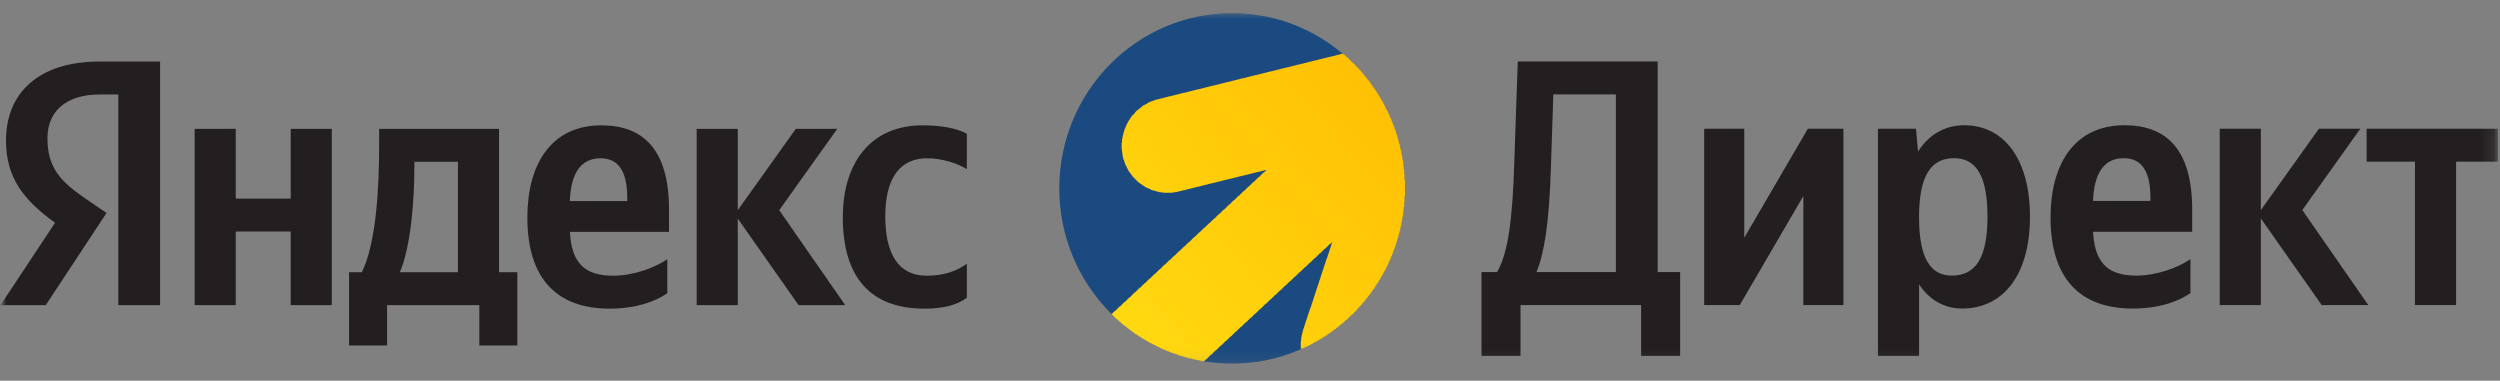 <?xml version="1.0" encoding="UTF-8"?> <svg xmlns="http://www.w3.org/2000/svg" width="197" height="30" viewBox="0 0 197 30" fill="none"><rect x="0" y="0" width="197" height="30" fill="#808080" stroke="none"/><g clip-path="url(#clip0_576_1827)"><mask id="mask0_576_1827" style="mask-type:luminance" maskUnits="userSpaceOnUse" x="-1" y="-45" width="198" height="75"><path d="M196.84 -44.055H-0V29.433H196.84V-44.055Z" fill="white"></path></mask><g mask="url(#mask0_576_1827)"><mask id="mask1_576_1827" style="mask-type:luminance" maskUnits="userSpaceOnUse" x="0" y="0" width="198" height="29"><path d="M197.629 0.891H0V28.881H197.629V0.891Z" fill="white"></path></mask><g mask="url(#mask1_576_1827)"><path fill-rule="evenodd" clip-rule="evenodd" d="M9.322 24.045H12.616V4.85H7.824C3.005 4.85 0.473 7.363 0.473 11.064C0.473 14.019 1.862 15.759 4.339 17.555L0.038 24.045H3.604L8.396 16.781L6.735 15.649C4.72 14.268 3.74 13.191 3.74 10.871C3.74 8.827 5.156 7.445 7.851 7.445L9.322 7.446V24.045ZM52.583 23.106V20.427C51.575 21.118 49.888 21.726 48.308 21.726C45.94 21.726 45.041 20.593 44.905 18.273L52.719 18.273V16.533C52.719 11.699 50.622 9.876 47.382 9.876C43.435 9.876 41.556 12.942 41.556 17.14C41.556 21.974 43.897 24.322 48.036 24.322C50.105 24.322 51.63 23.769 52.583 23.106ZM72.838 24.322C74.336 24.322 75.397 24.045 76.187 23.465V20.786C75.37 21.366 74.39 21.725 73.029 21.725C70.715 21.725 69.761 19.902 69.761 17.03C69.761 14.019 70.933 12.473 73.056 12.473C74.308 12.473 75.533 12.914 76.187 13.329V10.539C75.507 10.153 74.308 9.876 72.702 9.876C68.564 9.876 66.413 12.887 66.413 17.113C66.413 21.753 68.51 24.322 72.838 24.322ZM22.907 10.153V15.649L18.578 15.649V10.152L15.338 10.153V24.045H18.578V18.245L22.907 18.245V24.045H26.146V10.153H22.907ZM40.767 21.449H39.324V10.153H29.877V11.34C29.877 14.737 29.659 19.129 28.515 21.449H27.508V27.221H30.503V24.045H37.772V27.221H40.767V21.449ZM62.928 24.045H66.604L61.403 16.56L65.977 10.152L62.71 10.153L58.136 16.561V10.153H54.897V24.045H58.136V17.223L62.928 24.045ZM47.328 12.473C48.934 12.473 49.425 13.826 49.425 15.566V15.842H44.905C44.987 13.633 45.776 12.473 47.328 12.473ZM36.084 21.449H31.51C32.408 19.35 32.654 15.566 32.654 13.163V12.748L36.084 12.749V21.449Z" fill="#231F20"></path><path fill-rule="evenodd" clip-rule="evenodd" d="M83.473 14.845C83.473 7.218 89.567 1.035 97.086 1.035C104.603 1.035 110.699 7.218 110.699 14.845C110.699 22.472 104.604 28.655 97.086 28.655C89.568 28.655 83.473 22.472 83.473 14.845Z" fill="#1A4A7F"></path><path d="M94.704 28.467V28.434H94.544V28.401H94.352V28.369H94.223V28.337H94.063V28.304H93.934V28.271H93.806V28.239H93.645V28.206H93.549V28.174H93.421V28.141H93.325V28.109H93.196V28.076H93.1V28.044H92.972V28.011H92.876V27.979H92.811V27.946H92.715V27.913H92.619V27.881H92.523V27.848H92.427V27.816H92.33V27.783H92.234V27.751H92.17V27.718H92.073V27.686H92.009V27.653H91.913V27.62H91.849V27.588H91.753V27.555H91.689V27.523H91.625V27.49H91.56V27.458H91.464V27.425H91.4V27.393H91.335V27.36H91.271V27.328H91.207V27.295H91.143V27.262H91.079V27.23H91.015V27.197H90.951V27.165H90.887V27.132H90.822V27.1H90.758V27.067H90.694V27.035H90.63V27.002H90.566V26.97H90.501V26.937H90.469V26.904H90.405V26.872H90.341V26.839H90.277V26.807H90.245V26.774H90.181V26.742H90.117V26.709H90.052V26.677H90.02V26.644H89.956V26.611H89.924V26.579H89.86V26.546H89.796V26.514H89.764V26.481H89.699V26.449H89.667V26.416H89.603V26.384H89.571V26.351H89.507V26.319H89.442V26.286H89.41V26.253H89.379V26.221H89.314V26.188H89.282V26.156H89.218V26.123H89.186V26.091H89.154V26.058H89.09V26.026H89.058V25.993H88.994V25.96H88.962V25.928H88.929V25.895H88.865V25.863H88.833V25.83H88.801V25.798H88.769V25.765H88.705V25.733H88.672V25.7H88.641V25.668H88.576V25.635H88.544V25.602H88.512V25.57H88.48V25.537H88.416V25.505H88.384V25.472H88.352V25.44H88.32V25.407H88.288V25.375H88.256V25.342H88.192V25.309H88.16V25.277H88.127V25.244H88.095V25.212H88.063V25.179H88.031V25.147H87.967V25.114H87.935V25.082H87.903V25.049H87.87V25.017H87.838V24.984H87.806V24.951H87.774V24.919H87.742V24.887H87.71V24.854H87.678V24.821H87.646V24.789H87.614V24.724H87.646V24.691H87.678V24.659H87.71V24.626H87.742V24.593H87.774V24.561H87.806V24.528H87.838V24.496H87.903V24.463H87.935V24.431H87.967V24.398H87.999V24.366H88.031V24.333H88.063V24.301H88.095V24.268H88.127V24.235H88.16V24.203H88.192V24.17H88.224V24.138H88.288V24.105H88.32V24.073H88.352V24.04H88.384V24.008H88.416V23.975H88.448V23.943H88.48V23.91H88.512V23.877H88.544V23.845H88.576V23.812H88.609V23.78H88.672V23.747H88.705V23.715H88.737V23.682H88.769V23.65H88.801V23.617H88.833V23.585H88.865V23.552H88.897V23.519H88.929V23.487H88.962V23.454H88.994V23.422H89.058V23.389H89.09V23.357H89.122V23.324H89.154V23.292H89.186V23.259H89.218V23.227H89.25V23.194H89.282V23.161H89.314V23.129H89.347V23.096H89.379V23.064H89.41V23.031H89.475V22.999H89.507V22.966H89.539V22.934H89.571V22.901H89.603V22.869H89.635V22.836H89.667V22.803H89.699V22.771H89.731V22.738H89.764V22.706H89.796V22.673H89.86V22.641H89.892V22.608H89.924V22.576H89.956V22.543H89.988V22.511H90.02V22.478H90.052V22.445H90.085V22.413H90.117V22.38H90.149V22.348H90.181V22.315H90.245V22.283H90.277V22.25H90.309V22.218H90.341V22.185H90.373V22.152H90.405V22.12H90.437V22.087H90.469V22.055H90.501V22.022H90.533V21.99H90.566V21.957H90.63V21.925H90.662V21.892H90.694V21.86H90.726V21.827H90.758V21.794H90.79V21.762H90.822V21.729H90.855V21.697H90.887V21.664H90.919V21.632H90.951V21.599H91.015V21.567H91.047V21.534H91.079V21.502H91.111V21.469H91.143V21.436H91.175V21.404H91.207V21.371H91.239V21.339H91.271V21.306H91.303V21.274H91.335V21.241H91.4V21.209H91.432V21.176H91.464V21.143H91.496V21.111H91.528V21.078H91.56V21.046H91.592V21.013H91.625V20.981H91.657V20.948H91.689V20.916H91.721V20.883H91.753V20.851H91.817V20.818H91.849V20.785H91.881V20.753H91.913V20.72H91.945V20.688H91.977V20.655H92.009V20.623H92.041V20.59H92.073V20.558H92.105V20.525H92.137V20.492H92.202V20.46H92.234V20.427H92.266V20.395H92.298V20.362H92.33V20.33H92.362V20.297H92.394V20.265H92.427V20.232H92.459V20.2H92.491V20.167H92.523V20.134H92.587V20.102H92.619V20.069H92.651V20.037H92.683V20.004H92.715V19.972H92.747V19.939H92.779V19.907H92.811V19.874H92.843V19.842H92.876V19.809H92.907V19.776H92.972V19.744H93.004V19.711H93.036V19.679H93.068V19.646H93.1V19.614H93.132V19.581H93.164V19.549H93.196V19.516H93.229V19.484H93.261V19.451H93.293V19.419H93.357V19.386H93.389V19.353H93.421V19.321H93.453V19.288H93.485V19.256H93.517V19.223H93.549V19.191H93.582V19.158H93.614V19.125H93.645V19.093H93.677V19.06H93.742V19.028H93.774V18.995H93.806V18.963H93.838V18.93H93.87V18.898H93.902V18.865H93.934V18.833H93.966V18.8H93.998V18.767H94.031V18.735H94.063V18.702H94.095V18.67H94.159V18.637H94.191V18.605H94.223V18.572H94.255V18.54H94.287V18.507H94.32V18.475H94.352V18.442H94.383V18.41H94.415V18.377H94.448V18.344H94.48V18.312H94.544V18.279H94.576V18.247H94.608V18.214H94.64V18.182H94.672V18.149H94.704V18.117H94.736V18.084H94.768V18.052H94.8V18.019H94.833V17.986H94.865V17.954H94.929V17.921H94.961V17.889H94.993V17.856H95.025V17.824H95.057V17.791H95.089V17.759H95.121V17.726H95.154V17.693H95.186V17.661H95.218V17.628H95.25V17.596H95.314V17.563H95.346V17.531H95.378V17.498H95.41V17.466H95.442V17.433H95.474V17.401H95.506V17.368H95.538V17.335H95.57V17.303H95.602V17.27H95.635V17.238H95.699V17.205H95.731V17.173H95.763V17.14H95.795V17.108H95.827V17.075H95.859V17.043H95.891V17.01H95.924V16.977H95.956V16.945H95.988V16.912H96.02V16.88H96.084V16.847H96.116V16.815H96.148V16.782H96.18V16.75H96.212V16.717H96.244V16.684H96.276V16.652H96.308V16.619H96.34V16.587H96.372V16.554H96.404V16.522H96.469V16.489H96.501V16.457H96.533V16.424H96.565V16.392H96.597V16.359H96.629V16.326H96.661V16.294H96.693V16.261H96.726V16.229H96.758V16.196H96.79V16.164H96.822V16.131H96.886V16.099H96.918V16.066H96.95V16.034H96.982V16.001H97.014V15.968H97.046V15.936H97.078V15.903H97.11V15.871H97.142V15.838H97.174V15.806H97.207V15.773H97.271V15.741H97.303V15.708H97.335V15.675H97.367V15.643H97.399V15.61H97.431V15.578H97.463V15.545H97.495V15.513H97.528V15.48H97.56V15.448H97.592V15.415H97.656V15.383H97.688V15.35H97.72V15.318H97.752V15.285H97.784V15.252H97.816V15.22H97.848V15.187H97.88V15.155H97.912V15.122H97.945V15.09H97.977V15.057H98.041V15.024H98.073V14.992H98.105V14.959H98.137V14.927H98.169V14.894H98.201V14.862H98.233V14.829H98.265V14.797H98.298V14.764H98.33V14.732H98.362V14.699H98.426V14.666H98.458V14.634H98.49V14.601H98.522V14.569H98.554V14.536H98.587V14.504H98.618V14.471H98.65V14.439H98.683V14.406H98.715V14.374H98.747V14.341H98.811V14.309H98.843V14.276H98.875V14.243H98.907V14.211H98.939V14.178H98.971V14.146H99.003V14.113H99.035V14.081H99.067V14.048H99.1V14.016H99.132V13.983H99.164V13.95H99.228V13.918H99.26V13.885H99.292V13.853H99.324V13.82H99.356V13.788H99.388V13.755H99.421V13.723H99.453V13.69H99.485V13.658H99.517V13.625H99.549V13.592H99.613V13.56H99.645V13.527H99.677V13.495H99.709V13.462H99.741V13.43H99.773V13.397H99.677V13.43H99.549V13.462H99.421V13.495H99.292V13.527H99.164V13.56H99.003V13.592H98.875V13.625H98.747V13.658H98.618V13.69H98.49V13.723H98.362V13.755H98.233V13.788H98.105V13.82H97.977V13.853H97.816V13.885H97.688V13.918H97.56V13.95H97.431V13.983H97.303V14.016H97.174V14.048H97.046V14.081H96.918V14.113H96.758V14.146H96.629V14.178H96.501V14.211H96.372V14.243H96.244V14.276H96.116V14.309H95.988V14.341H95.859V14.374H95.731V14.406H95.57V14.439H95.442V14.471H95.314V14.504H95.186V14.536H95.057V14.569H94.929V14.601H94.8V14.634H94.672V14.666H94.544V14.699H94.383V14.732H94.255V14.764H94.127V14.797H93.998V14.829H93.87V14.862H93.742V14.894H93.614V14.927H93.485V14.959H93.357V14.992H93.196V15.024H93.068V15.057H92.939V15.09H92.811V15.122H92.619V15.155H92.427V15.187H91.625V15.155H91.368V15.122H91.239V15.09H91.111V15.057H91.015V15.024H90.887V14.992H90.758V14.959H90.694V14.927H90.63V14.894H90.566V14.862H90.501V14.829H90.405V14.797H90.341V14.764H90.277V14.732H90.213V14.699H90.181V14.666H90.117V14.634H90.085V14.601H90.02V14.569H89.988V14.536H89.924V14.504H89.892V14.471H89.828V14.439H89.796V14.406H89.731V14.374H89.699V14.341H89.667V14.309H89.635V14.276H89.603V14.243H89.571V14.211H89.539V14.178H89.507V14.146H89.475V14.113H89.442V14.081H89.41V14.048H89.379V14.016H89.347V13.983H89.314V13.95H89.282V13.918H89.25V13.885H89.218V13.82H89.186V13.788H89.154V13.755H89.122V13.69H89.09V13.658H89.058V13.625H89.026V13.56H88.994V13.527H88.962V13.495H88.929V13.43H88.897V13.365H88.865V13.3H88.833V13.234H88.801V13.169H88.769V13.104H88.737V13.039H88.705V12.974H88.672V12.909H88.641V12.811H88.609V12.714H88.576V12.616H88.544V12.551H88.512V12.421H88.48V12.258H88.448V12.03H88.416V11.77H88.384V11.249H88.416V10.956H88.448V10.761H88.48V10.631H88.512V10.5H88.544V10.403H88.576V10.273H88.609V10.175H88.641V10.11H88.672V10.045H88.705V9.947H88.737V9.882H88.769V9.817H88.801V9.752H88.833V9.687H88.865V9.622H88.897V9.557H88.929V9.524H88.962V9.459H88.994V9.426H89.026V9.361H89.058V9.329H89.09V9.264H89.122V9.231H89.154V9.166H89.186V9.133H89.218V9.101H89.25V9.068H89.282V9.036H89.314V9.003H89.347V8.971H89.379V8.938H89.41V8.906H89.442V8.841H89.475V8.808H89.507V8.775H89.539V8.743H89.571V8.71H89.603V8.678H89.667V8.645H89.699V8.613H89.731V8.58H89.764V8.548H89.828V8.515H89.86V8.482H89.892V8.45H89.956V8.417H89.988V8.385H90.02V8.352H90.052V8.32H90.117V8.287H90.181V8.255H90.245V8.222H90.309V8.19H90.373V8.157H90.405V8.124H90.469V8.092H90.533V8.059H90.598V8.027H90.662V7.994H90.758V7.962H90.855V7.929H90.951V7.897H91.015V7.864H91.143V7.832H91.271V7.799H91.4V7.766H91.528V7.734H91.657V7.701H91.785V7.669H91.913V7.636H92.041V7.604H92.202V7.571H92.33V7.539H92.459V7.506H92.587V7.474H92.715V7.441H92.843V7.408H92.972V7.376H93.1V7.343H93.229V7.311H93.389V7.278H93.517V7.246H93.645V7.213H93.774V7.181H93.902V7.148H94.031V7.115H94.159V7.083H94.287V7.05H94.448V7.018H94.576V6.985H94.704V6.953H94.833V6.92H94.961V6.888H95.089V6.855H95.218V6.823H95.346V6.79H95.474V6.757H95.635V6.725H95.763V6.692H95.891V6.66H96.02V6.627H96.148V6.595H96.276V6.562H96.404V6.53H96.533V6.497H96.661V6.465H96.822V6.432H96.95V6.399H97.078V6.367H97.207V6.334H97.335V6.302H97.463V6.269H97.592V6.237H97.72V6.204H97.848V6.172H98.008V6.139H98.137V6.107H98.265V6.074H98.394V6.041H98.522V6.009H98.65V5.976H98.779V5.944H98.907V5.911H99.067V5.879H99.196V5.846H99.324V5.814H99.453V5.781H99.581V5.749H99.709V5.716H99.837V5.683H99.966V5.651H100.094V5.618H100.255V5.586H100.383V5.553H100.511V5.521H100.639V5.488H100.768V5.456H100.896V5.423H101.025V5.391H101.153V5.358H101.281V5.325H101.441V5.293H101.57V5.26H101.698V5.228H101.827V5.195H101.955V5.163H102.083V5.13H102.211V5.098H102.34V5.065H102.5V5.032H102.629V5H102.757V4.967H102.885V4.935H103.014V4.902H103.142V4.87H103.27V4.837H103.399V4.805H103.527V4.772H103.688V4.74H103.816V4.707H103.944V4.674H104.072V4.642H104.201V4.609H104.329V4.577H104.458V4.544H104.586V4.512H104.714V4.479H104.874V4.447H105.003V4.414H105.131V4.381H105.26V4.349H105.388V4.316H105.516V4.284H105.644V4.251H105.773V4.219H105.837V4.251H105.869V4.284H105.933V4.316H105.965V4.349H105.997V4.381H106.029V4.414H106.062V4.447H106.094V4.479H106.126V4.512H106.19V4.544H106.222V4.577H106.254V4.609H106.286V4.642H106.318V4.674H106.35V4.707H106.382V4.74H106.414V4.772H106.446V4.805H106.478V4.837H106.51V4.87H106.543V4.902H106.575V4.935H106.607V4.967H106.639V5H106.703V5.032H106.735V5.065H106.767V5.098H106.799V5.163H106.831V5.195H106.864V5.228H106.896V5.26H106.928V5.293H106.96V5.325H106.992V5.358H107.024V5.391H107.056V5.423H107.088V5.456H107.12V5.488H107.152V5.521H107.184V5.553H107.216V5.586H107.249V5.651H107.281V5.683H107.313V5.716H107.345V5.749H107.377V5.781H107.409V5.814H107.441V5.846H107.473V5.911H107.505V5.944H107.537V5.976H107.569V6.009H107.601V6.041H107.633V6.107H107.666V6.139H107.698V6.172H107.73V6.204H107.762V6.269H107.794V6.302H107.826V6.334H107.858V6.367H107.89V6.432H107.922V6.465H107.955V6.497H107.987V6.562H108.019V6.595H108.051V6.627H108.083V6.692H108.115V6.725H108.147V6.79H108.179V6.823H108.211V6.855H108.243V6.92H108.275V6.953H108.307V7.018H108.339V7.05H108.371V7.083H108.403V7.148H108.435V7.181H108.468V7.246H108.5V7.311H108.532V7.343H108.564V7.408H108.596V7.441H108.628V7.506H108.66V7.539H108.692V7.604H108.725V7.669H108.757V7.701H108.789V7.766H108.821V7.832H108.853V7.864H108.885V7.929H108.917V7.994H108.949V8.059H108.981V8.092H109.013V8.157H109.045V8.222H109.077V8.287H109.109V8.352H109.141V8.417H109.173V8.482H109.205V8.548H109.237V8.613H109.27V8.678H109.302V8.71H109.334V8.775H109.366V8.841H109.398V8.938H109.43V9.003H109.462V9.068H109.494V9.133H109.527V9.231H109.559V9.296H109.591V9.361H109.623V9.426H109.655V9.524H109.687V9.589H109.719V9.687H109.751V9.752H109.783V9.849H109.815V9.915H109.847V10.012H109.879V10.11H109.911V10.175H109.943V10.273H109.975V10.37H110.007V10.468H110.039V10.566H110.072V10.663H110.104V10.793H110.136V10.891H110.168V11.021H110.2V11.119H110.232V11.249H110.264V11.347H110.296V11.477H110.329V11.64H110.361V11.77H110.393V11.9H110.425V12.063H110.457V12.226H110.489V12.421H110.521V12.616H110.553V12.811H110.585V13.072H110.617V13.332H110.649V13.69H110.681V14.178H110.713V15.48H110.681V15.968H110.649V16.326H110.617V16.587H110.585V16.847H110.553V17.075H110.521V17.238H110.489V17.433H110.457V17.596H110.425V17.759H110.393V17.889H110.361V18.052H110.329V18.182H110.296V18.312H110.264V18.442H110.232V18.54H110.2V18.67H110.168V18.767H110.136V18.898H110.104V18.995H110.072V19.093H110.039V19.191H110.007V19.288H109.975V19.386H109.943V19.484H109.911V19.581H109.879V19.646H109.847V19.744H109.815V19.809H109.783V19.907H109.751V20.004H109.719V20.069H109.687V20.167H109.655V20.232H109.623V20.297H109.591V20.395H109.559V20.46H109.527V20.525H109.494V20.59H109.462V20.655H109.43V20.753H109.398V20.818H109.366V20.883H109.334V20.948H109.302V21.013H109.27V21.078H109.237V21.143H109.205V21.209H109.173V21.274H109.141V21.339H109.109V21.371H109.077V21.436H109.045V21.502H109.013V21.567H108.981V21.632H108.949V21.664H108.917V21.729H108.885V21.794H108.853V21.86H108.821V21.892H108.789V21.957H108.757V22.022H108.725V22.055H108.692V22.12H108.66V22.152H108.628V22.218H108.596V22.283H108.564V22.315H108.532V22.38H108.5V22.413H108.468V22.478H108.435V22.511H108.403V22.576H108.371V22.608H108.339V22.673H108.307V22.706H108.275V22.771H108.243V22.803H108.211V22.836H108.179V22.901H108.147V22.934H108.115V22.999H108.083V23.031H108.051V23.064H108.019V23.129H107.987V23.161H107.955V23.194H107.922V23.259H107.89V23.292H107.858V23.324H107.826V23.357H107.794V23.422H107.762V23.454H107.73V23.487H107.698V23.519H107.666V23.585H107.633V23.617H107.601V23.65H107.569V23.682H107.537V23.747H107.505V23.78H107.473V23.812H107.441V23.845H107.409V23.877H107.377V23.91H107.345V23.943H107.313V24.008H107.281V24.04H107.249V24.073H107.216V24.105H107.184V24.138H107.152V24.17H107.12V24.203H107.088V24.235H107.056V24.268H107.024V24.301H106.992V24.333H106.96V24.398H106.928V24.431H106.896V24.463H106.864V24.496H106.831V24.528H106.799V24.561H106.767V24.593H106.735V24.626H106.703V24.659H106.671V24.691H106.639V24.724H106.607V24.756H106.575V24.789H106.543V24.821H106.51V24.854H106.446V24.887H106.414V24.919H106.382V24.951H106.35V24.984H106.318V25.017H106.286V25.049H106.254V25.082H106.222V25.114H106.19V25.147H106.158V25.179H106.126V25.212H106.062V25.244H106.029V25.277H105.997V25.309H105.965V25.342H105.933V25.375H105.901V25.407H105.869V25.44H105.805V25.472H105.773V25.505H105.74V25.537H105.708V25.57H105.644V25.602H105.612V25.635H105.58V25.668H105.548V25.7H105.484V25.733H105.452V25.765H105.42V25.798H105.388V25.83H105.324V25.863H105.292V25.895H105.26V25.928H105.195V25.96H105.163V25.993H105.131V26.026H105.067V26.058H105.035V26.091H104.97V26.123H104.938V26.156H104.906V26.188H104.842V26.221H104.81V26.253H104.746V26.286H104.714V26.319H104.65V26.351H104.618V26.384H104.554V26.416H104.522V26.449H104.458V26.481H104.425V26.514H104.361V26.546H104.297V26.579H104.265V26.611H104.201V26.644H104.168V26.677H104.104V26.709H104.04V26.742H104.008V26.774H103.944V26.807H103.88V26.839H103.816V26.872H103.784V26.904H103.72V26.937H103.656V26.97H103.591V27.002H103.527V27.035H103.463V27.067H103.431V27.1H103.366V27.132H103.302V27.165H103.238V27.197H103.174V27.23H103.11V27.262H103.046V27.295H102.982V27.328H102.917V27.36H102.821V27.393H102.757V27.425H102.693V27.458H102.629V27.49H102.532V27.425H102.5V26.872H102.532V26.579H102.564V26.416H102.597V26.286H102.629V26.156H102.661V26.026H102.693V25.928H102.725V25.83H102.757V25.733H102.789V25.635H102.821V25.537H102.853V25.44H102.885V25.342H102.917V25.244H102.95V25.147H102.982V25.049H103.014V24.951H103.046V24.854H103.078V24.756H103.11V24.659H103.142V24.561H103.174V24.463H103.206V24.366H103.238V24.301H103.27V24.203H103.302V24.105H103.334V24.008H103.366V23.91H103.399V23.812H103.431V23.715H103.463V23.617H103.495V23.519H103.527V23.422H103.559V23.324H103.591V23.227H103.623V23.129H103.656V23.031H103.688V22.934H103.72V22.836H103.752V22.738H103.784V22.641H103.816V22.543H103.848V22.445H103.88V22.348H103.912V22.25H103.944V22.152H103.976V22.055H104.008V21.957H104.04V21.86H104.072V21.762H104.104V21.664H104.136V21.567H104.168V21.469H104.201V21.371H104.233V21.274H104.265V21.176H104.297V21.078H104.329V20.981H104.361V20.883H104.393V20.785H104.425V20.688H104.458V20.59H104.49V20.492H104.522V20.395H104.554V20.33H104.586V20.232H104.618V20.134H104.65V20.037H104.682V19.939H104.714V19.842H104.746V19.744H104.778V19.646H104.81V19.549H104.842V19.451H104.874V19.353H104.906V19.256H104.938V19.158H104.97V19.093H104.938V19.125H104.906V19.158H104.874V19.191H104.842V19.223H104.778V19.256H104.746V19.288H104.714V19.321H104.682V19.353H104.65V19.386H104.618V19.419H104.586V19.451H104.554V19.484H104.522V19.516H104.49V19.549H104.458V19.581H104.425V19.614H104.361V19.646H104.329V19.679H104.297V19.711H104.265V19.744H104.233V19.776H104.201V19.809H104.168V19.842H104.136V19.874H104.104V19.907H104.072V19.939H104.04V19.972H103.976V20.004H103.944V20.037H103.912V20.069H103.88V20.102H103.848V20.134H103.816V20.167H103.784V20.2H103.752V20.232H103.72V20.265H103.688V20.297H103.656V20.33H103.591V20.362H103.559V20.395H103.527V20.427H103.495V20.46H103.463V20.492H103.431V20.525H103.399V20.558H103.366V20.59H103.334V20.623H103.302V20.655H103.27V20.688H103.206V20.72H103.174V20.753H103.142V20.785H103.11V20.818H103.078V20.851H103.046V20.883H103.014V20.916H102.982V20.948H102.95V20.981H102.917V21.013H102.885V21.046H102.821V21.078H102.789V21.111H102.757V21.143H102.725V21.176H102.693V21.209H102.661V21.241H102.629V21.274H102.597V21.306H102.564V21.339H102.532V21.371H102.5V21.404H102.436V21.436H102.404V21.469H102.372V21.502H102.34V21.534H102.308V21.567H102.276V21.599H102.244V21.632H102.211V21.664H102.179V21.697H102.147V21.729H102.115V21.762H102.083V21.794H102.019V21.827H101.987V21.86H101.955V21.892H101.923V21.925H101.891V21.957H101.859V21.99H101.827V22.022H101.795V22.055H101.762V22.087H101.73V22.12H101.698V22.152H101.634V22.185H101.602V22.218H101.57V22.25H101.538V22.283H101.506V22.315H101.473V22.348H101.441V22.38H101.409V22.413H101.377V22.445H101.345V22.478H101.313V22.511H101.249V22.543H101.217V22.576H101.185V22.608H101.153V22.641H101.121V22.673H101.089V22.706H101.057V22.738H101.025V22.771H100.993V22.803H100.96V22.836H100.928V22.869H100.864V22.901H100.832V22.934H100.8V22.966H100.768V22.999H100.736V23.031H100.704V23.064H100.671V23.096H100.639V23.129H100.607V23.161H100.575V23.194H100.543V23.227H100.479V23.259H100.447V23.292H100.415V23.324H100.383V23.357H100.351V23.389H100.319V23.422H100.287V23.454H100.255V23.487H100.223V23.519H100.191V23.552H100.158V23.585H100.094V23.617H100.062V23.65H100.03V23.682H99.998V23.715H99.966V23.747H99.934V23.78H99.902V23.812H99.869V23.845H99.837V23.877H99.805V23.91H99.773V23.943H99.709V23.975H99.677V24.008H99.645V24.04H99.613V24.073H99.581V24.105H99.549V24.138H99.517V24.17H99.485V24.203H99.453V24.235H99.421V24.268H99.388V24.301H99.356V24.333H99.292V24.366H99.26V24.398H99.228V24.431H99.196V24.463H99.164V24.496H99.132V24.528H99.1V24.561H99.067V24.593H99.035V24.626H99.003V24.659H98.971V24.691H98.907V24.724H98.875V24.756H98.843V24.789H98.811V24.821H98.779V24.854H98.747V24.887H98.715V24.919H98.683V24.951H98.65V24.984H98.618V25.017H98.587V25.049H98.522V25.082H98.49V25.114H98.458V25.147H98.426V25.179H98.394V25.212H98.362V25.244H98.33V25.277H98.298V25.309H98.265V25.342H98.233V25.375H98.201V25.407H98.137V25.44H98.105V25.472H98.073V25.505H98.041V25.537H98.008V25.57H97.977V25.602H97.945V25.635H97.912V25.668H97.88V25.7H97.848V25.733H97.816V25.765H97.752V25.798H97.72V25.83H97.688V25.863H97.656V25.895H97.624V25.928H97.592V25.96H97.56V25.993H97.528V26.026H97.495V26.058H97.463V26.091H97.431V26.123H97.367V26.156H97.335V26.188H97.303V26.221H97.271V26.253H97.239V26.286H97.207V26.319H97.174V26.351H97.142V26.384H97.11V26.416H97.078V26.449H97.046V26.481H97.014V26.514H96.95V26.546H96.918V26.579H96.886V26.611H96.854V26.644H96.822V26.677H96.79V26.709H96.758V26.742H96.726V26.774H96.693V26.807H96.661V26.839H96.629V26.872H96.565V26.904H96.533V26.937H96.501V26.97H96.469V27.002H96.437V27.035H96.404V27.067H96.372V27.1H96.34V27.132H96.308V27.165H96.276V27.197H96.244V27.23H96.18V27.262H96.148V27.295H96.116V27.328H96.084V27.36H96.052V27.393H96.02V27.425H95.988V27.458H95.956V27.49H95.924V27.523H95.891V27.555H95.859V27.588H95.795V27.62H95.763V27.653H95.731V27.686H95.699V27.718H95.667V27.751H95.635V27.783H95.602V27.816H95.57V27.848H95.538V27.881H95.506V27.913H95.474V27.946H95.41V27.979H95.378V28.011H95.346V28.044H95.314V28.076H95.282V28.109H95.25V28.141H95.218V28.174H95.186V28.206H95.154V28.239H95.121V28.271H95.089V28.304H95.025V28.337H94.993V28.369H94.961V28.401H94.929V28.434H94.897V28.467" fill="url(#paint0_linear_576_1827)"></path><path fill-rule="evenodd" clip-rule="evenodd" d="M119.817 28.043V24.038H129.319V28.042L132.395 28.043V21.441H130.626V4.842H119.599L119.327 12.741C119.19 17.298 118.837 19.977 117.966 21.441H116.741V28.043H119.817ZM122.213 13.183L122.403 7.438H127.331V21.441H121.069C121.641 20.116 122.077 17.74 122.213 13.183ZM134.29 10.145V24.038H137.094L142.104 15.447V24.038H145.262V10.145H142.458L137.448 18.735V10.145H134.29ZM150.977 10.145H147.983V28.043H151.223V22.408C152.039 23.651 153.237 24.314 154.626 24.314C157.784 24.314 159.962 21.745 159.962 17.077C159.962 12.437 157.838 9.869 154.789 9.869C153.265 9.869 152.013 10.587 151.141 11.94L150.978 10.145H150.977ZM153.809 21.718C152.093 21.718 151.222 20.309 151.222 17.105C151.222 13.873 152.148 12.465 153.972 12.465C155.741 12.465 156.613 13.873 156.613 17.077C156.613 20.309 155.687 21.718 153.809 21.718ZM172.609 23.099V20.42C171.601 21.11 169.913 21.718 168.335 21.718C165.966 21.718 165.068 20.586 164.931 18.265L172.745 18.265V16.525C172.745 11.691 170.648 9.869 167.409 9.869C163.461 9.869 161.583 12.935 161.583 17.133C161.583 21.966 163.924 24.314 168.062 24.314C170.131 24.314 171.656 23.762 172.609 23.099ZM167.355 12.465C168.961 12.465 169.451 13.818 169.451 15.558V15.835H164.931C165.013 13.625 165.803 12.465 167.355 12.465ZM182.948 24.038H186.622L181.422 16.552L185.996 10.145L182.73 10.145L178.156 16.553V10.145H174.916V24.038H178.156V17.215L182.948 24.038ZM197.351 12.741V10.145H186.489V12.741H190.3V24.038H193.54V12.741H197.351Z" fill="#231F20"></path></g></g></g><defs><linearGradient id="paint0_linear_576_1827" x1="116.595" y1="1.945" x2="68.781" y2="45.451" gradientUnits="userSpaceOnUse"><stop stop-color="#FFB800"></stop><stop offset="1" stop-color="#FFF11C"></stop></linearGradient><clipPath id="clip0_576_1827"><rect width="196.841" height="28.87" fill="white" transform="translate(0 0.564)"></rect></clipPath></defs></svg> 